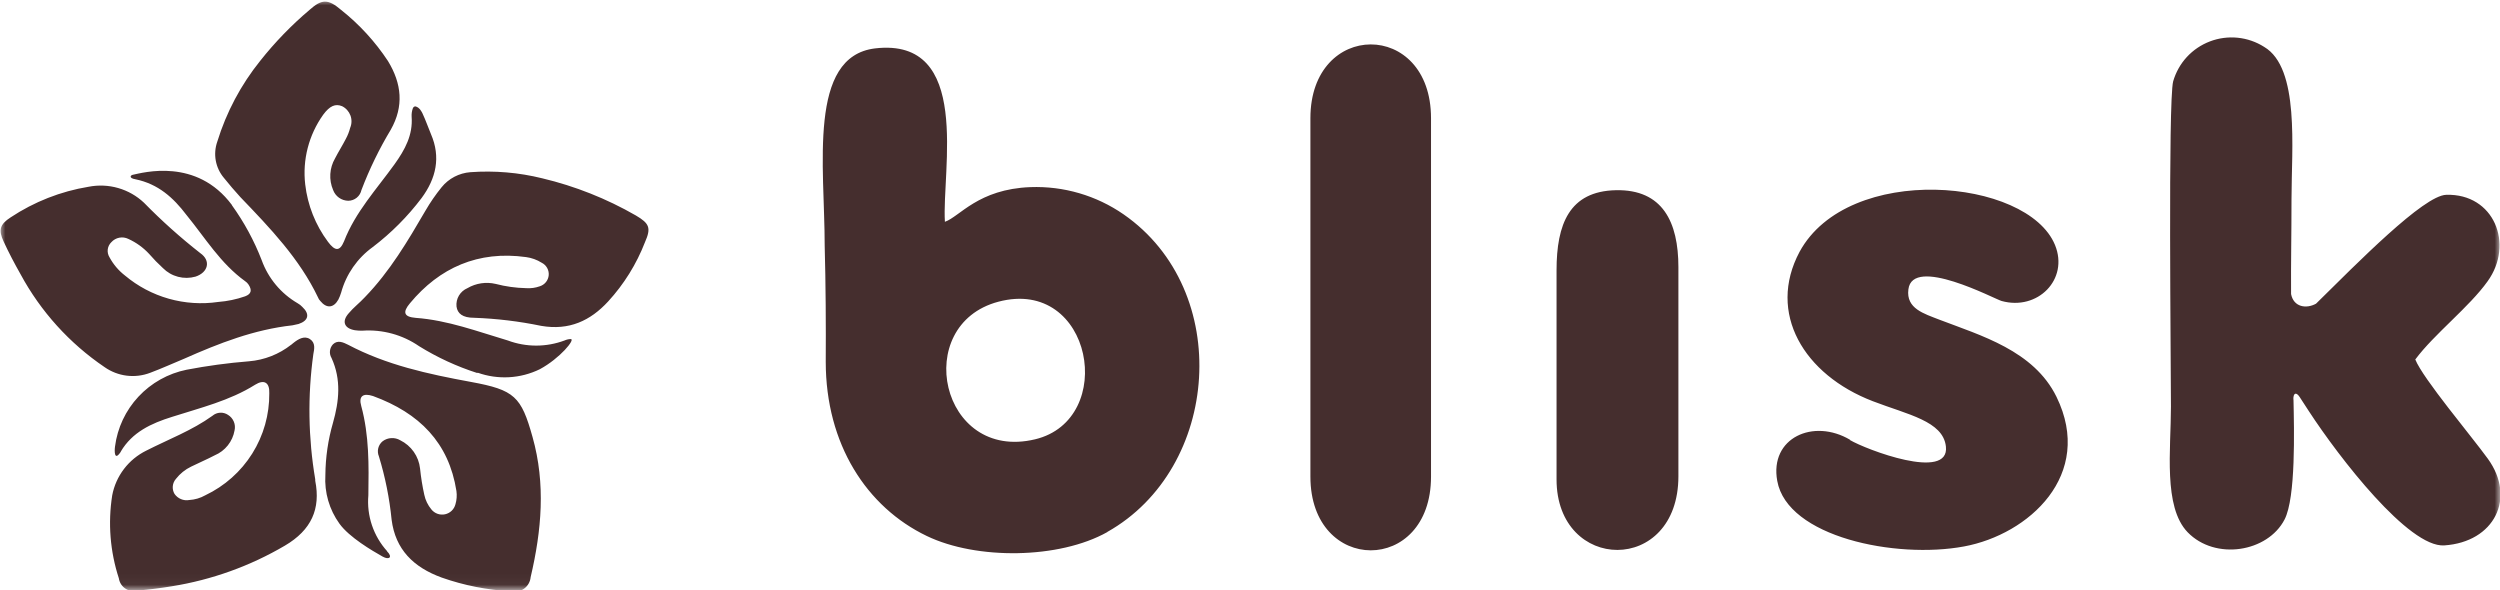 <svg width="233" height="55" viewBox="0 0 233 55" fill="none" xmlns="http://www.w3.org/2000/svg">
<g clip-path="url(#clip0_487_1404)">
<mask id="mask0_487_1404" style="mask-type:luminance" maskUnits="userSpaceOnUse" x="0" y="0" width="233" height="55">
<path d="M233 0H0V54.966H233V0Z" fill="white"/>
</mask>
<g mask="url(#mask0_487_1404)">
<path fill-rule="evenodd" clip-rule="evenodd" d="M213.753 37.236C213.812 40.046 213.978 46.371 212.922 48.416C211.349 51.465 206.465 52.265 203.886 49.603C201.6 47.235 202.332 41.873 202.332 37.903C202.332 34.101 202.059 9.464 202.537 7.588C202.782 6.744 203.212 5.967 203.808 5.319C204.403 4.672 205.146 4.171 205.966 3.859C206.787 3.545 207.677 3.429 208.555 3.517C209.435 3.607 210.275 3.898 211.017 4.369C214.349 6.331 213.568 13.849 213.568 18.543C213.568 21.959 213.508 24.446 213.528 27.404C213.763 28.62 214.935 28.809 215.853 28.304C219.722 24.495 225.877 18.22 227.987 18.156C232.442 18.023 234.346 22.752 231.845 26.217C230.146 28.606 226.863 31.135 225.105 33.503C225.808 35.274 230.351 40.657 231.865 42.751C234.532 46.426 232.471 50.523 227.801 50.832C224.499 51.043 218.022 42.667 215.189 38.325L214.32 36.989C213.988 36.491 213.723 36.645 213.743 37.236H213.753ZM145.07 25.198V44.677C145.07 53.383 156.427 53.608 156.427 44.382V24.902C156.427 20.687 154.953 17.637 150.601 17.727C146.25 17.819 145.07 20.904 145.07 25.198ZM122.13 11.01V44.424C122.13 53.559 133.371 53.601 133.371 44.424V11.01C133.371 1.825 122.13 1.875 122.13 11.01ZM172.438 40.995C169.009 38.957 164.906 40.812 165.639 44.818C166.577 50.045 176.678 52.112 183.038 50.931C189.075 49.821 195.22 44.255 191.664 36.982C189.545 32.667 184.601 31.269 180.732 29.787C179.316 29.231 177.636 28.761 177.861 26.975C178.241 23.793 185.9 27.868 186.546 28.051C189.906 28.985 192.837 26.041 191.528 22.837C188.958 16.568 172.243 15.149 167.72 23.469C164.672 29.182 168.121 34.93 174.559 37.397C177.811 38.647 181.094 39.245 181.358 41.612C181.729 44.881 173.884 41.887 172.409 41.008L172.438 40.995ZM93.045 28.121C84.921 30.279 87.634 43.053 96.464 40.945C104.165 39.111 101.833 25.788 93.045 28.121ZM103.204 49.575C113.724 43.657 114.967 27.088 104.717 19.977C102.175 18.217 99.128 17.327 96.034 17.44C91.167 17.622 89.442 20.195 88.065 20.672C87.767 15.893 90.629 3.456 81.558 4.51C75.263 5.269 76.861 15.501 76.861 22.907C76.959 26.477 76.98 30.44 76.959 33.714C76.959 41.402 80.781 47.27 86.377 49.954C91.018 52.189 98.711 52.112 103.204 49.588V49.575ZM36.09 51.38C35.452 50.676 34.968 49.85 34.665 48.951C34.362 48.054 34.249 47.103 34.331 46.16C34.373 43.348 34.416 40.594 33.666 37.833C33.406 36.912 33.843 36.609 34.768 36.912C39.085 38.493 41.834 41.255 42.54 45.766C42.597 46.178 42.566 46.597 42.448 46.996C42.39 47.226 42.268 47.437 42.096 47.603C41.924 47.768 41.709 47.882 41.475 47.932C41.24 47.982 40.997 47.965 40.772 47.884C40.547 47.803 40.349 47.661 40.201 47.473C39.876 47.08 39.65 46.616 39.545 46.118C39.365 45.308 39.233 44.489 39.149 43.665C39.088 43.106 38.887 42.571 38.564 42.111C38.239 41.65 37.805 41.279 37.298 41.03C37.047 40.883 36.758 40.814 36.468 40.831C36.178 40.846 35.899 40.947 35.666 41.121C35.462 41.286 35.318 41.512 35.254 41.765C35.19 42.019 35.211 42.285 35.312 42.526C35.903 44.455 36.3 46.437 36.499 48.443C36.853 51.205 38.528 52.87 41.176 53.833C43.247 54.561 45.412 54.99 47.605 55.105C47.815 55.157 48.033 55.162 48.246 55.121C48.458 55.082 48.658 54.996 48.834 54.872C49.01 54.746 49.157 54.585 49.264 54.399C49.371 54.212 49.437 54.005 49.456 53.791C50.474 49.448 50.869 45.112 49.632 40.727C48.58 36.954 47.959 36.343 43.904 35.598C39.848 34.853 36.019 34.017 32.444 32.133C32.007 31.915 31.477 31.656 31.032 32.091C30.874 32.261 30.776 32.475 30.752 32.705C30.728 32.934 30.779 33.165 30.898 33.363C31.823 35.38 31.604 37.397 31.032 39.414C30.575 40.995 30.338 42.631 30.325 44.276C30.225 45.892 30.689 47.494 31.639 48.809C32.558 50.08 34.676 51.317 35.659 51.873C36.274 52.217 36.627 51.929 36.069 51.38H36.09ZM11.258 42.084C12.318 40.285 14.084 39.456 16.061 38.844C18.662 38.008 21.395 37.354 23.776 35.858C24.609 35.337 25.14 35.64 25.097 36.652C25.117 38.637 24.566 40.587 23.51 42.271C22.454 43.955 20.936 45.304 19.134 46.16C18.676 46.419 18.163 46.57 17.637 46.602C17.378 46.649 17.11 46.62 16.867 46.518C16.625 46.417 16.416 46.249 16.266 46.033C16.136 45.814 16.08 45.56 16.104 45.309C16.128 45.056 16.232 44.818 16.4 44.628C16.776 44.145 17.261 43.755 17.814 43.489C18.52 43.138 19.262 42.829 20.011 42.435C20.489 42.234 20.91 41.916 21.233 41.51C21.556 41.105 21.772 40.625 21.861 40.116C21.925 39.842 21.9 39.555 21.791 39.295C21.682 39.036 21.495 38.817 21.255 38.669C21.036 38.521 20.775 38.449 20.512 38.464C20.248 38.479 19.998 38.581 19.799 38.752C17.905 40.116 15.702 40.945 13.631 41.999C12.815 42.402 12.104 42.986 11.553 43.709C11.004 44.431 10.628 45.27 10.459 46.16C10.051 48.748 10.262 51.396 11.074 53.889C11.103 54.09 11.175 54.281 11.285 54.452C11.395 54.622 11.542 54.767 11.714 54.875C11.886 54.984 12.079 55.054 12.28 55.082C12.483 55.11 12.688 55.093 12.882 55.035C13.942 54.944 15.002 54.809 16.012 54.641C19.732 54.044 23.307 52.76 26.552 50.853C29.018 49.406 29.901 47.431 29.379 44.803V44.67C28.726 40.815 28.666 36.885 29.202 33.012C29.294 32.527 29.421 31.958 28.891 31.606C28.361 31.255 27.796 31.606 27.351 31.958C27.267 32.007 27.217 32.091 27.132 32.133C26.005 33.018 24.641 33.553 23.211 33.672C21.257 33.827 19.314 34.091 17.39 34.459C15.666 34.81 14.097 35.689 12.901 36.972C11.705 38.255 10.943 39.878 10.72 41.612C10.657 42.069 10.657 43.019 11.258 42.105V42.084ZM38.711 9.914C38.633 9.914 38.513 9.97 38.471 10.11C38.385 10.356 38.349 10.617 38.364 10.877C38.492 12.584 37.743 13.948 36.775 15.303C35.1 17.629 33.115 19.773 32.063 22.492C31.661 23.455 31.222 23.413 30.566 22.534C29.399 20.968 28.668 19.124 28.446 17.187C28.18 14.891 28.777 12.579 30.12 10.694C30.735 9.858 31.265 9.64 31.886 9.899C32.245 10.079 32.521 10.387 32.661 10.761C32.8 11.135 32.791 11.549 32.635 11.916C32.545 12.268 32.412 12.609 32.24 12.928C31.928 13.54 31.533 14.159 31.222 14.769C30.966 15.212 30.817 15.708 30.786 16.217C30.755 16.727 30.844 17.237 31.045 17.707C31.152 17.997 31.343 18.248 31.595 18.428C31.847 18.607 32.148 18.706 32.459 18.712C32.748 18.709 33.028 18.607 33.251 18.424C33.474 18.242 33.628 17.988 33.688 17.707C34.43 15.756 35.346 13.875 36.422 12.085C37.658 9.893 37.439 7.792 36.16 5.691C34.968 3.883 33.494 2.275 31.794 0.927C30.558 -0.127 29.986 -0.086 28.841 0.927C27.16 2.351 25.624 3.937 24.257 5.662C22.454 7.902 21.095 10.46 20.251 13.203C20.051 13.77 20.003 14.378 20.11 14.97C20.218 15.561 20.478 16.114 20.866 16.575C21.353 17.187 21.883 17.799 22.405 18.374C25.182 21.262 27.916 24.115 29.633 27.707C29.68 27.839 29.758 27.959 29.859 28.058C30.431 28.761 31.088 28.718 31.533 27.924C31.638 27.714 31.726 27.496 31.794 27.271C32.263 25.56 33.305 24.06 34.748 23.02C36.464 21.712 37.992 20.178 39.291 18.459C40.653 16.618 41.092 14.643 40.166 12.5C39.905 11.881 39.686 11.228 39.375 10.567C39.326 10.469 39.114 9.999 38.711 9.914ZM44.49 34.768C42.585 34.159 40.763 33.319 39.064 32.267C37.519 31.201 35.655 30.69 33.78 30.819C33.543 30.826 33.307 30.812 33.073 30.777C32.063 30.602 31.837 29.941 32.501 29.196C32.938 28.669 33.511 28.234 33.999 27.707C36.337 25.296 38.012 22.451 39.65 19.639C40.094 18.873 40.597 18.143 41.156 17.454C41.482 17.05 41.889 16.716 42.351 16.474C42.812 16.233 43.319 16.088 43.84 16.048C46.088 15.885 48.349 16.077 50.537 16.618C53.599 17.347 56.537 18.514 59.262 20.082C60.526 20.827 60.703 21.234 60.11 22.577C59.321 24.614 58.156 26.487 56.676 28.099C55.016 29.898 53.045 30.819 50.438 30.37C48.377 29.944 46.282 29.692 44.179 29.617C43.119 29.617 42.639 29.225 42.547 28.571C42.511 28.214 42.59 27.855 42.772 27.547C42.956 27.239 43.233 26.997 43.565 26.856C44.361 26.39 45.307 26.249 46.206 26.463C47.129 26.704 48.078 26.835 49.032 26.856C49.466 26.888 49.902 26.828 50.311 26.681C50.537 26.609 50.737 26.473 50.885 26.288C51.032 26.103 51.121 25.878 51.141 25.643C51.159 25.408 51.108 25.172 50.991 24.966C50.875 24.761 50.699 24.594 50.488 24.488C50.047 24.211 49.55 24.031 49.032 23.961C44.568 23.342 40.964 24.945 38.209 28.262C37.503 29.098 37.637 29.534 38.74 29.625C41.735 29.843 44.511 30.896 47.33 31.733C49.033 32.369 50.911 32.369 52.614 31.733C52.797 31.65 52.993 31.604 53.193 31.599C53.659 31.599 52.19 33.398 50.311 34.411C49.416 34.848 48.441 35.102 47.444 35.157C46.448 35.213 45.45 35.069 44.511 34.733L44.49 34.768ZM21.614 19.127C22.754 20.71 23.687 22.431 24.39 24.249C24.999 25.936 26.184 27.357 27.739 28.262C27.905 28.354 28.056 28.473 28.185 28.613C28.891 29.273 28.756 29.885 27.831 30.194L27.259 30.32C23.684 30.714 20.427 31.986 17.163 33.433C16.111 33.869 15.044 34.354 13.992 34.747C13.295 35.013 12.545 35.102 11.806 35.011C11.067 34.918 10.362 34.647 9.753 34.22C6.48 32.003 3.793 29.033 1.918 25.563C1.346 24.551 0.816 23.547 0.329 22.492C-0.159 21.438 -0.018 20.911 0.993 20.258C3.185 18.805 5.663 17.832 8.262 17.405C9.179 17.226 10.125 17.267 11.022 17.527C11.92 17.786 12.742 18.255 13.419 18.894C15.062 20.572 16.812 22.139 18.662 23.588C19.679 24.291 19.41 25.387 18.223 25.781C17.692 25.931 17.13 25.937 16.596 25.797C16.061 25.658 15.574 25.378 15.186 24.987C14.734 24.573 14.307 24.135 13.907 23.673C13.361 23.08 12.699 22.601 11.964 22.268C11.703 22.138 11.407 22.098 11.122 22.152C10.835 22.207 10.576 22.353 10.381 22.569C10.195 22.748 10.075 22.985 10.042 23.241C10.011 23.497 10.068 23.757 10.204 23.975C10.56 24.64 11.054 25.222 11.653 25.683C12.843 26.681 14.232 27.416 15.729 27.84C17.226 28.264 18.796 28.367 20.335 28.142C21.194 28.076 22.039 27.899 22.851 27.615C23.423 27.397 23.507 27.045 23.161 26.519C23.08 26.396 22.974 26.291 22.851 26.21C20.547 24.551 19.135 22.183 17.383 20.04C16.153 18.417 14.74 17.145 12.628 16.709C11.992 16.603 12.154 16.344 12.36 16.294C13.328 16.091 18.315 14.678 21.614 19.105V19.127Z" fill="#452E2E"/>
</g>
</g>
<defs>
<clipPath id="clip0_487_1404">
<rect width="233" height="55" fill="white"/>
</clipPath>
</defs>
</svg>
